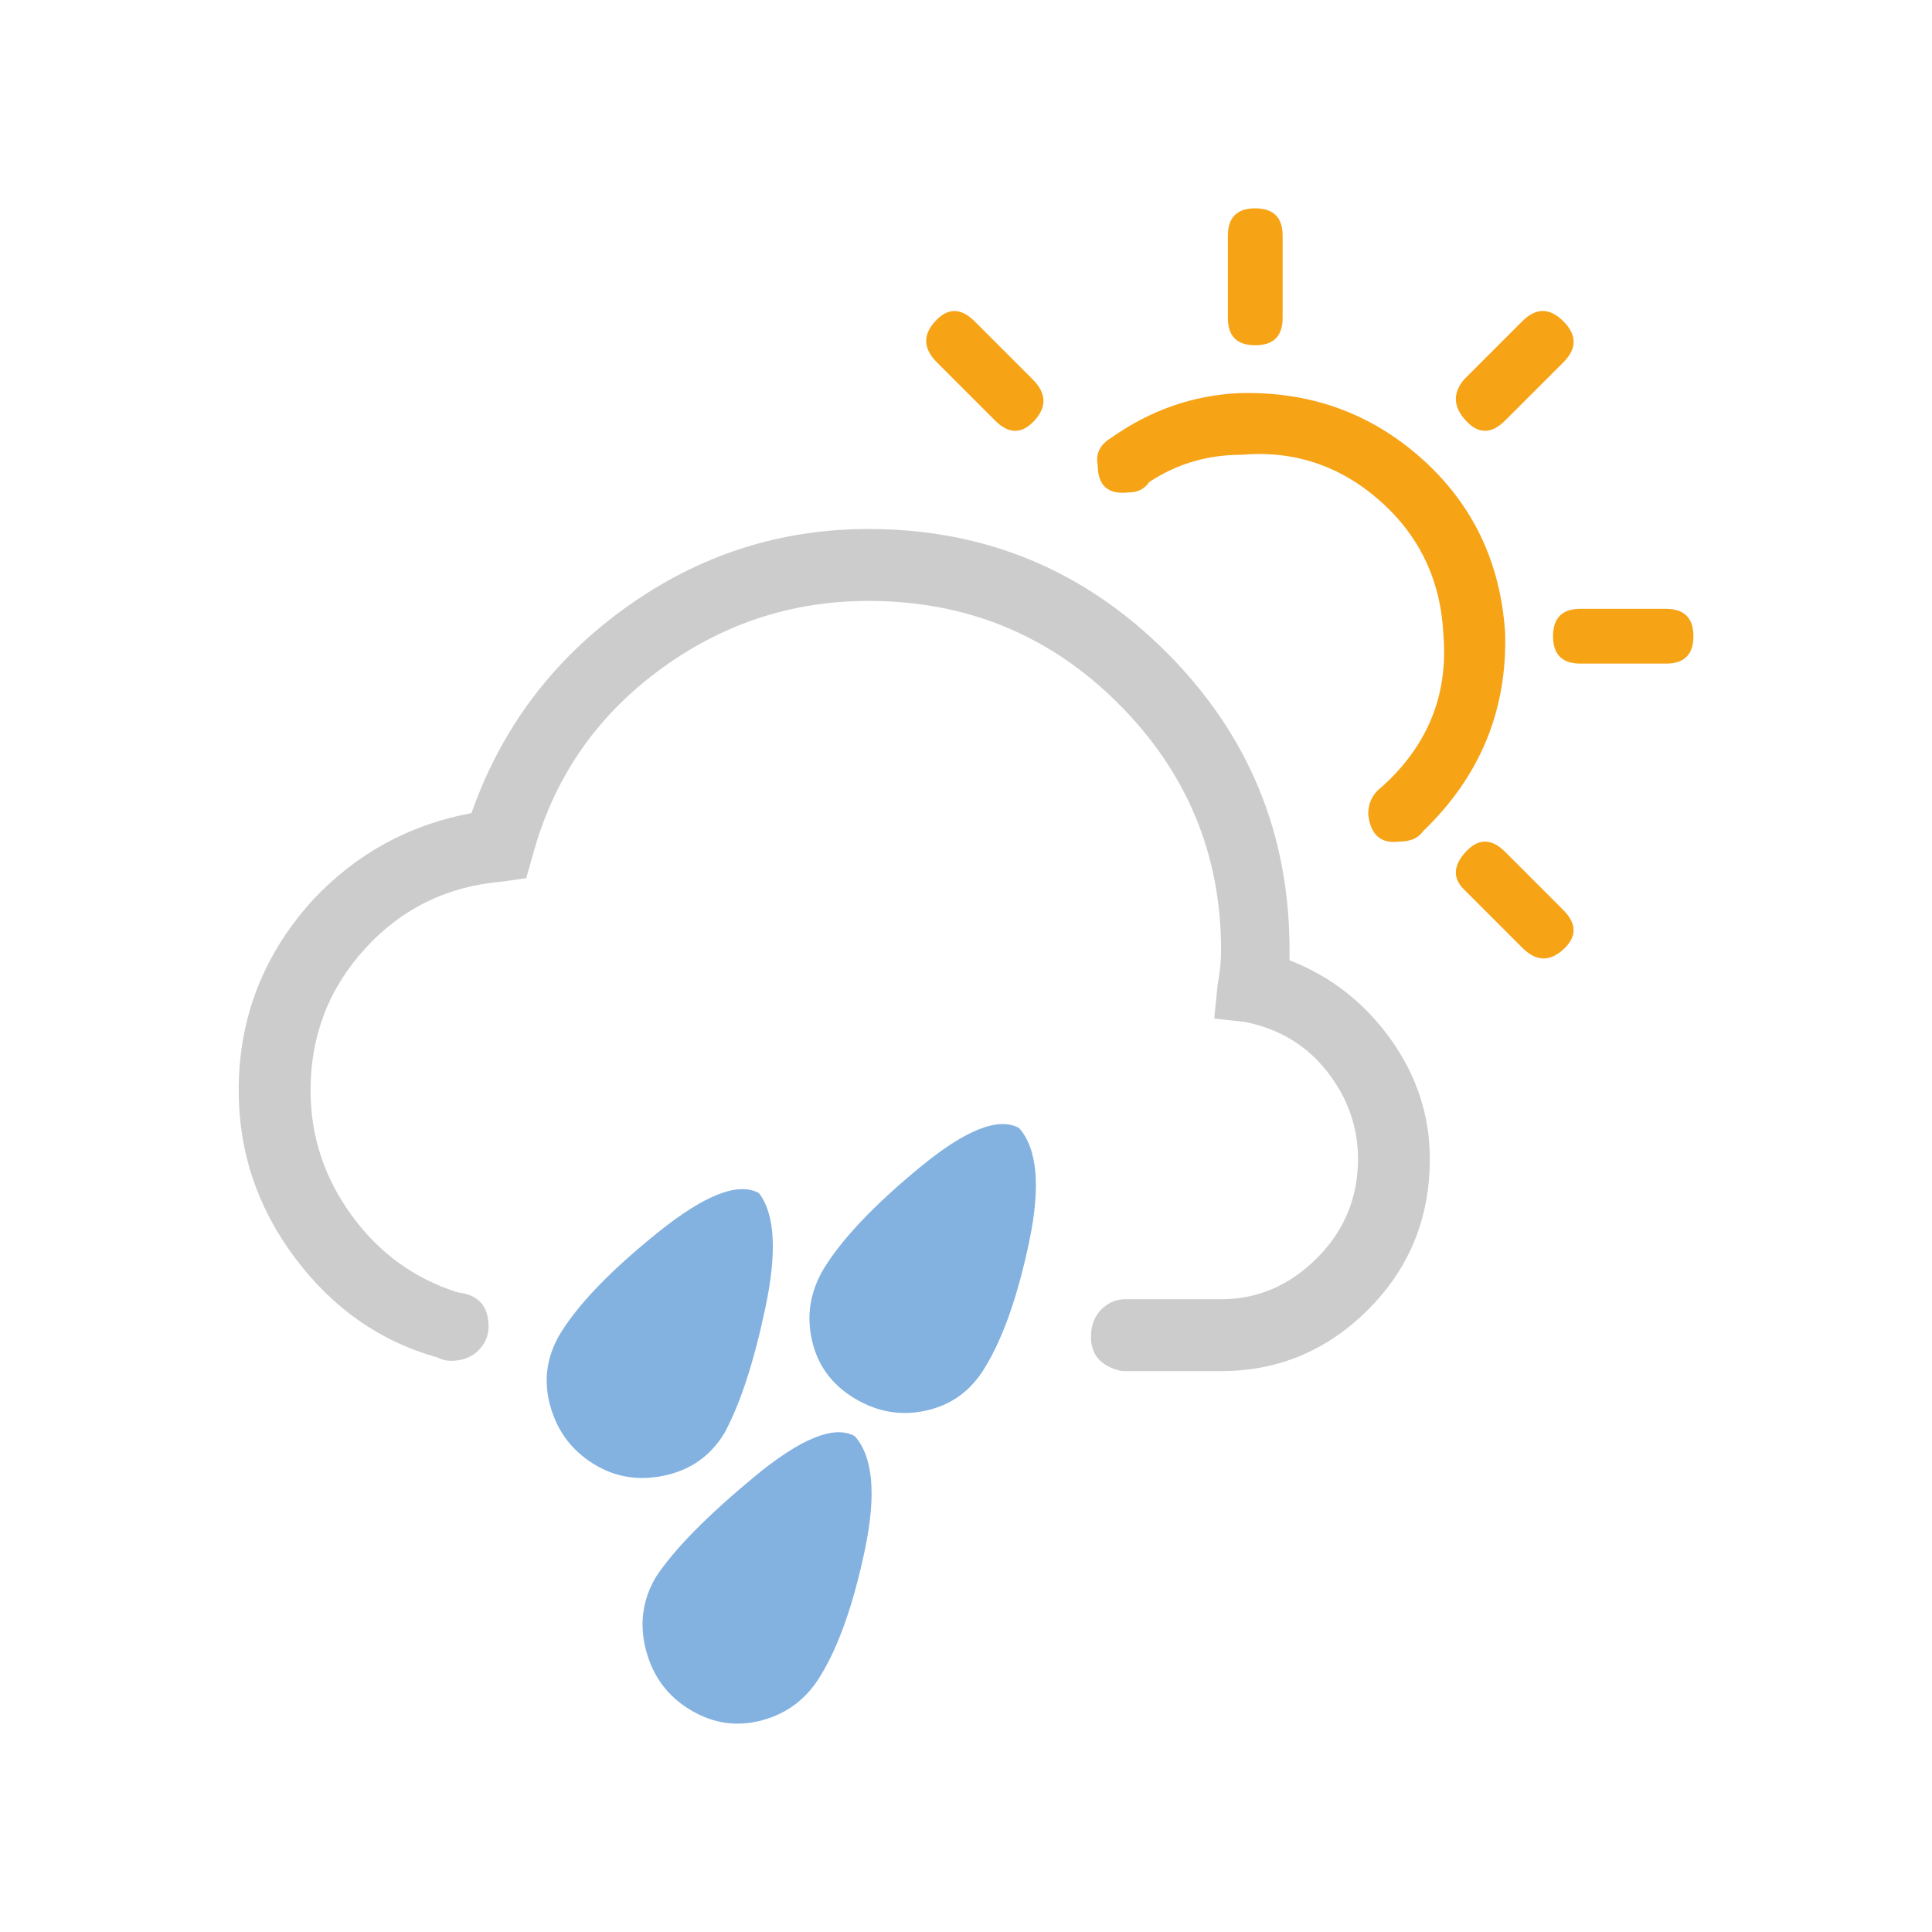 <?xml version="1.0" encoding="iso-8859-1"?>
<!-- Generator: Adobe Illustrator 16.0.0, SVG Export Plug-In . SVG Version: 6.00 Build 0)  -->
<!DOCTYPE svg PUBLIC "-//W3C//DTD SVG 1.1//EN" "http://www.w3.org/Graphics/SVG/1.1/DTD/svg11.dtd">
<svg version="1.1" id="Ebene_1" xmlns="http://www.w3.org/2000/svg" xmlns:xlink="http://www.w3.org/1999/xlink" x="0px" y="0px"
	 width="79.37px" height="79.37px" viewBox="0 0 79.37 79.37" style="enable-background:new 0 0 79.37 79.37;" xml:space="preserve"
	>
<g>
	<g>
		<path style="fill:#83B2E0;" d="M27.31,60.615c-1.079,0.236-2.063,0.07-2.953-0.492c-0.893-0.562-1.477-1.357-1.758-2.391
			c-0.281-1.029-0.141-2.014,0.422-2.953c0.749-1.217,2.085-2.602,4.008-4.148c1.92-1.547,3.305-2.084,4.148-1.617
			c0.654,0.844,0.749,2.391,0.281,4.641c-0.471,2.25-1.033,3.986-1.688,5.203C29.208,59.797,28.386,60.383,27.31,60.615z
			 M35.115,58.998c0.749,0.844,0.89,2.391,0.422,4.641c-0.471,2.25-1.079,3.984-1.828,5.203c-0.562,0.938-1.36,1.547-2.391,1.828
			c-1.033,0.281-2.018,0.141-2.953-0.422c-0.938-0.562-1.547-1.383-1.828-2.461s-0.141-2.084,0.422-3.023
			c0.749-1.125,2.085-2.482,4.008-4.078C32.886,59.094,34.271,58.531,35.115,58.998z M41.865,46.342
			c0.749,0.844,0.89,2.391,0.422,4.641c-0.471,2.25-1.079,3.986-1.828,5.203c-0.562,0.939-1.36,1.525-2.391,1.758
			c-1.033,0.236-2.018,0.07-2.953-0.492c-0.938-0.562-1.525-1.357-1.758-2.391c-0.235-1.029-0.07-2.014,0.492-2.953
			c0.749-1.217,2.061-2.602,3.938-4.148C39.661,46.412,41.021,45.875,41.865,46.342z"/>
	</g>
	<g>
		<path style="fill:#F6A316;" d="M40.037,13.199l2.391,2.391c0.562,0.562,0.584,1.125,0.07,1.688c-0.517,0.562-1.055,0.562-1.617,0
			l-2.391-2.391c-0.562-0.562-0.587-1.125-0.07-1.688C38.933,12.637,39.474,12.637,40.037,13.199z M50.865,16.152
			c2.904-0.092,5.414,0.799,7.523,2.672c2.109,1.877,3.256,4.268,3.445,7.172c0.092,3.189-1.033,5.906-3.375,8.156
			c-0.189,0.281-0.517,0.422-0.984,0.422c-0.752,0.096-1.174-0.281-1.266-1.125c0-0.467,0.187-0.844,0.562-1.125
			c1.874-1.688,2.718-3.748,2.531-6.188c-0.095-2.25-0.963-4.1-2.602-5.555c-1.642-1.451-3.54-2.084-5.695-1.898
			c-1.406,0-2.672,0.377-3.797,1.125c-0.189,0.281-0.471,0.422-0.844,0.422c-0.844,0.096-1.266-0.281-1.266-1.125
			c-0.095-0.467,0.092-0.844,0.562-1.125C47.254,16.855,48.988,16.248,50.865,16.152z M50.443,13.059V9.684
			c0-0.748,0.373-1.125,1.125-1.125c0.749,0,1.125,0.377,1.125,1.125v3.375c0,0.752-0.376,1.125-1.125,1.125
			C50.816,14.184,50.443,13.811,50.443,13.059z M61.833,34.996l2.391,2.391c0.562,0.562,0.562,1.104,0,1.617
			c-0.562,0.518-1.125,0.492-1.688-0.07l-2.391-2.391c-0.471-0.467-0.446-0.984,0.07-1.547
			C60.73,34.434,61.271,34.434,61.833,34.996z M61.833,17.277c-0.562,0.562-1.104,0.562-1.617,0
			c-0.517-0.562-0.541-1.125-0.07-1.688l2.391-2.391c0.562-0.562,1.125-0.562,1.688,0s0.562,1.125,0,1.688L61.833,17.277z
			 M68.443,25.012c0.749,0,1.125,0.377,1.125,1.125c0,0.752-0.376,1.125-1.125,1.125h-3.516c-0.752,0-1.125-0.373-1.125-1.125
			c0-0.748,0.373-1.125,1.125-1.125H68.443z"/>
	</g>
	<g>
		<path style="fill:#CDCCCC;" d="M58.74,47.609c0,2.438-0.844,4.5-2.531,6.188s-3.704,2.531-6.047,2.531c-0.188,0-0.376,0-0.562,0
			h-3.234c-0.095,0-0.188,0-0.281,0c-0.844-0.188-1.266-0.656-1.266-1.406c0-0.469,0.141-0.844,0.422-1.125s0.608-0.422,0.984-0.422
			h0.141h3.375c0.187,0,0.327,0,0.422,0c1.499,0,2.812-0.562,3.938-1.688s1.688-2.484,1.688-4.078c0-1.312-0.422-2.508-1.266-3.586
			s-1.969-1.758-3.375-2.039l-1.266-0.141l0.141-1.406c0.093-0.469,0.141-0.938,0.141-1.406c0-3.938-1.406-7.312-4.219-10.125
			s-6.235-4.219-10.266-4.219c-3.188,0-6.071,0.961-8.648,2.883c-2.579,1.922-4.289,4.43-5.133,7.523l-0.281,0.984l-0.984,0.141
			c-2.25,0.188-4.126,1.102-5.625,2.742c-1.501,1.641-2.25,3.586-2.25,5.836c0,1.875,0.562,3.586,1.688,5.133
			s2.577,2.602,4.359,3.164c0.844,0.094,1.266,0.562,1.266,1.406c0,0.375-0.141,0.703-0.422,0.984s-0.657,0.422-1.125,0.422
			c-0.188,0-0.376-0.047-0.562-0.141c-2.345-0.656-4.289-2.016-5.836-4.078s-2.32-4.359-2.32-6.891c0-3,1.03-5.625,3.094-7.875
			c1.78-1.875,3.938-3.047,6.469-3.516c1.218-3.469,3.327-6.281,6.328-8.438c2.999-2.156,6.328-3.234,9.984-3.234
			c4.781,0,8.859,1.688,12.234,5.062s5.062,7.453,5.062,12.234c0,0.188,0,0.328,0,0.422c1.688,0.656,3.069,1.734,4.148,3.234
			C58.2,44.188,58.74,45.828,58.74,47.609z"/>
	</g>
</g>
</svg>
